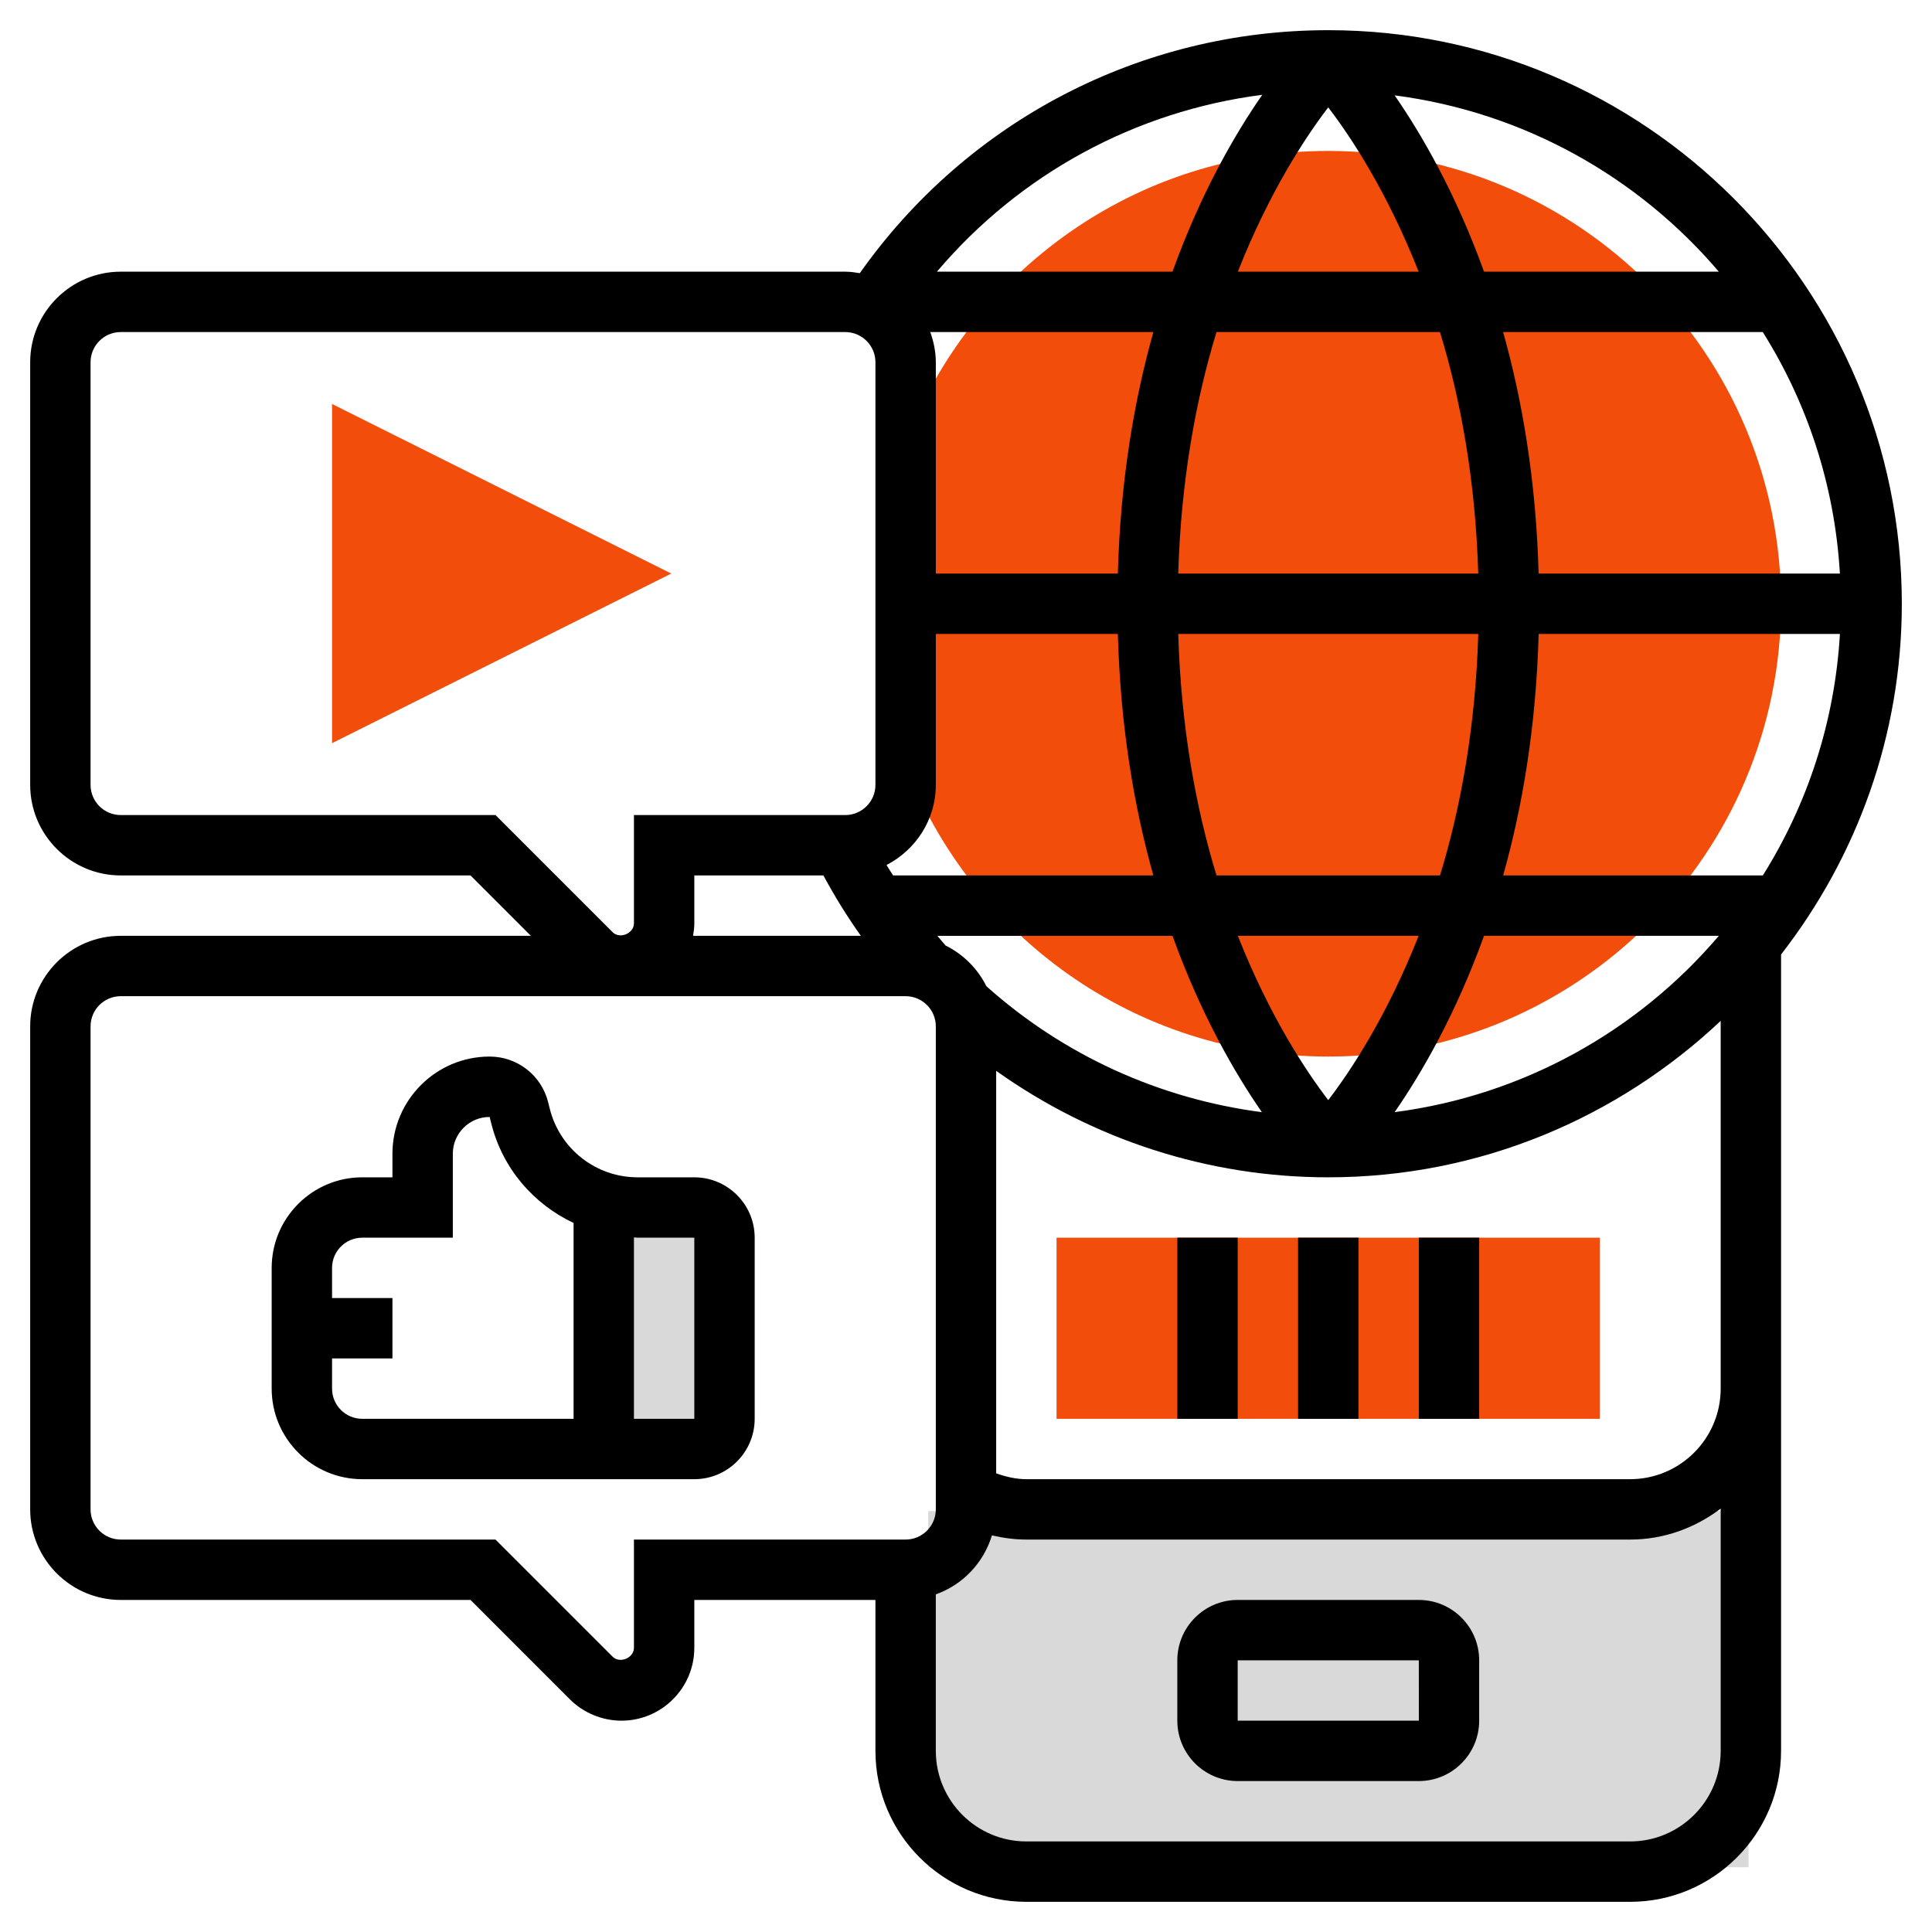 <svg width="143" height="143" viewBox="0 0 143 143" fill="none" xmlns="http://www.w3.org/2000/svg">
<path d="M98.312 11.172C84.019 11.172 71.851 20.134 67.031 32.734V56.641C71.851 69.241 84.019 78.203 98.312 78.203C116.822 78.203 131.828 63.197 131.828 44.688C131.828 26.178 116.822 11.172 98.312 11.172Z" fill="#F24D0A"/>
<path d="M24.578 55.006V29.901L49.684 42.453L24.578 55.006Z" fill="#F24D0A"/>
<path d="M118.422 105.016H78.203V91.609H118.422V105.016Z" fill="#F24D0A"/>
<rect x="43.938" y="89.475" width="9.587" height="17.575" fill="#D9D9D9"/>
<rect x="68.704" y="111.844" width="60.715" height="26.363" fill="#D9D9D9"/>
<path d="M51.391 87.141H47.197C44.115 87.141 41.441 85.052 40.692 82.062L40.574 81.59C40.078 79.595 38.295 78.203 36.239 78.203C32.273 78.203 29.047 81.43 29.047 85.396V87.141H26.812C23.117 87.141 20.109 90.148 20.109 93.844V102.781C20.109 106.477 23.117 109.484 26.812 109.484H51.391C53.855 109.484 55.859 107.48 55.859 105.016V91.609C55.859 89.145 53.855 87.141 51.391 87.141ZM24.578 102.781V100.547H29.047V96.078H24.578V93.844C24.578 92.61 25.581 91.609 26.812 91.609H33.516V85.396C33.516 83.896 34.733 82.674 36.235 82.674H36.242L36.36 83.146C37.196 86.488 39.493 89.125 42.455 90.519V105.016H26.815C25.581 105.016 24.578 104.015 24.578 102.781ZM51.391 105.016H46.922V91.587C47.016 91.589 47.103 91.609 47.197 91.609H51.391V105.016Z" fill="black"/>
<path d="M140.766 44.688C140.766 21.278 121.722 2.234 98.312 2.234C84.437 2.234 71.607 8.935 63.639 20.219C63.286 20.161 62.931 20.109 62.562 20.109H8.938C5.242 20.109 2.234 23.117 2.234 26.812V58.094C2.234 61.789 5.242 64.797 8.938 64.797H34.825L39.294 69.266H8.938C5.242 69.266 2.234 72.273 2.234 75.969V111.719C2.234 115.414 5.242 118.422 8.938 118.422H34.825L42.183 125.782C43.188 126.783 44.578 127.359 45.997 127.359C48.971 127.359 51.391 124.94 51.391 121.966V118.422H64.797V129.594C64.797 135.754 69.809 140.766 75.969 140.766H120.656C126.816 140.766 131.828 135.754 131.828 129.594V70.649C137.407 63.463 140.766 54.47 140.766 44.688ZM73.008 72.995C72.356 71.69 71.299 70.635 69.994 69.987C69.784 69.753 69.585 69.507 69.382 69.268H86.785C88.892 75.109 91.413 79.454 93.401 82.319C85.842 81.334 78.746 78.127 73.008 72.995ZM106.582 24.578C108.101 29.541 109.21 35.524 109.415 42.453H87.208C87.415 35.524 88.522 29.541 90.041 24.578H106.582ZM91.621 20.109C93.958 14.184 96.646 10.122 98.312 7.948C99.979 10.122 102.667 14.184 105.004 20.109H91.621ZM136.183 42.453H113.884C113.694 35.598 112.682 29.641 111.256 24.578H130.476C133.768 29.822 135.801 35.913 136.183 42.453ZM130.479 64.797H111.258C112.684 59.734 113.696 53.777 113.886 46.922H136.185C135.801 53.462 133.768 59.553 130.479 64.797ZM90.043 64.797C88.524 59.834 87.415 53.851 87.21 46.922H109.417C109.21 53.851 108.104 59.834 106.584 64.797H90.043ZM105.004 69.266C102.665 75.193 99.977 79.255 98.312 81.427C96.646 79.253 93.958 75.191 91.621 69.266H105.004ZM82.739 42.453H69.266V26.812C69.266 26.026 69.105 25.28 68.855 24.578H85.369C83.941 29.641 82.929 35.598 82.739 42.453ZM69.266 58.094V46.922H82.739C82.929 53.777 83.941 59.734 85.367 64.797H66.106C65.945 64.538 65.771 64.287 65.617 64.026C67.773 62.911 69.266 60.683 69.266 58.094ZM109.842 69.266H127.223C121.255 76.275 112.798 81.072 103.226 82.317C105.212 79.452 107.733 75.109 109.842 69.266ZM127.221 20.109H109.842C107.733 14.267 105.212 9.923 103.226 7.058C112.796 8.303 121.253 13.1 127.221 20.109ZM93.428 7.018C91.437 9.88 88.903 14.237 86.783 20.109H69.348C75.477 12.877 84.037 8.223 93.428 7.018ZM8.938 60.328C7.706 60.328 6.703 59.327 6.703 58.094V26.812C6.703 25.579 7.706 24.578 8.938 24.578H62.562C63.794 24.578 64.797 25.579 64.797 26.812V58.094C64.797 59.327 63.794 60.328 62.562 60.328H46.922V68.341C46.922 69.094 45.876 69.529 45.342 68.995L36.675 60.328H8.938ZM51.391 68.341V64.797H60.945C61.778 66.341 62.699 67.833 63.718 69.266H51.297C51.35 68.964 51.391 68.658 51.391 68.341ZM46.922 113.953V121.966C46.922 122.719 45.876 123.154 45.342 122.62L36.675 113.953H8.938C7.706 113.953 6.703 112.952 6.703 111.719V75.969C6.703 74.735 7.706 73.734 8.938 73.734H67.031C68.262 73.734 69.266 74.735 69.266 75.969V111.719C69.266 112.952 68.262 113.953 67.031 113.953H46.922ZM120.656 136.297H75.969C72.273 136.297 69.266 133.289 69.266 129.594V118.011C71.261 117.3 72.803 115.68 73.419 113.643C74.253 113.837 75.106 113.953 75.969 113.953H120.656C123.181 113.953 125.487 113.079 127.359 111.661V129.594C127.359 133.289 124.352 136.297 120.656 136.297ZM120.656 109.484H75.969C75.196 109.484 74.452 109.306 73.734 109.051V79.26C80.884 84.35 89.431 87.141 98.312 87.141C109.551 87.141 119.758 82.719 127.359 75.562V102.781C127.359 106.477 124.352 109.484 120.656 109.484Z" fill="black"/>
<path d="M105.016 118.422H91.609C89.145 118.422 87.141 120.426 87.141 122.891V127.359C87.141 129.824 89.145 131.828 91.609 131.828H105.016C107.48 131.828 109.484 129.824 109.484 127.359V122.891C109.484 120.426 107.48 118.422 105.016 118.422ZM91.609 127.359V122.891H105.016L105.018 127.359H91.609Z" fill="black"/>
<path d="M87.141 91.609H91.609V105.016H87.141V91.609Z" fill="black"/>
<path d="M96.078 91.609H100.547V105.016H96.078V91.609Z" fill="black"/>
<path d="M105.016 91.609H109.484V105.016H105.016V91.609Z" fill="black"/>
</svg>
